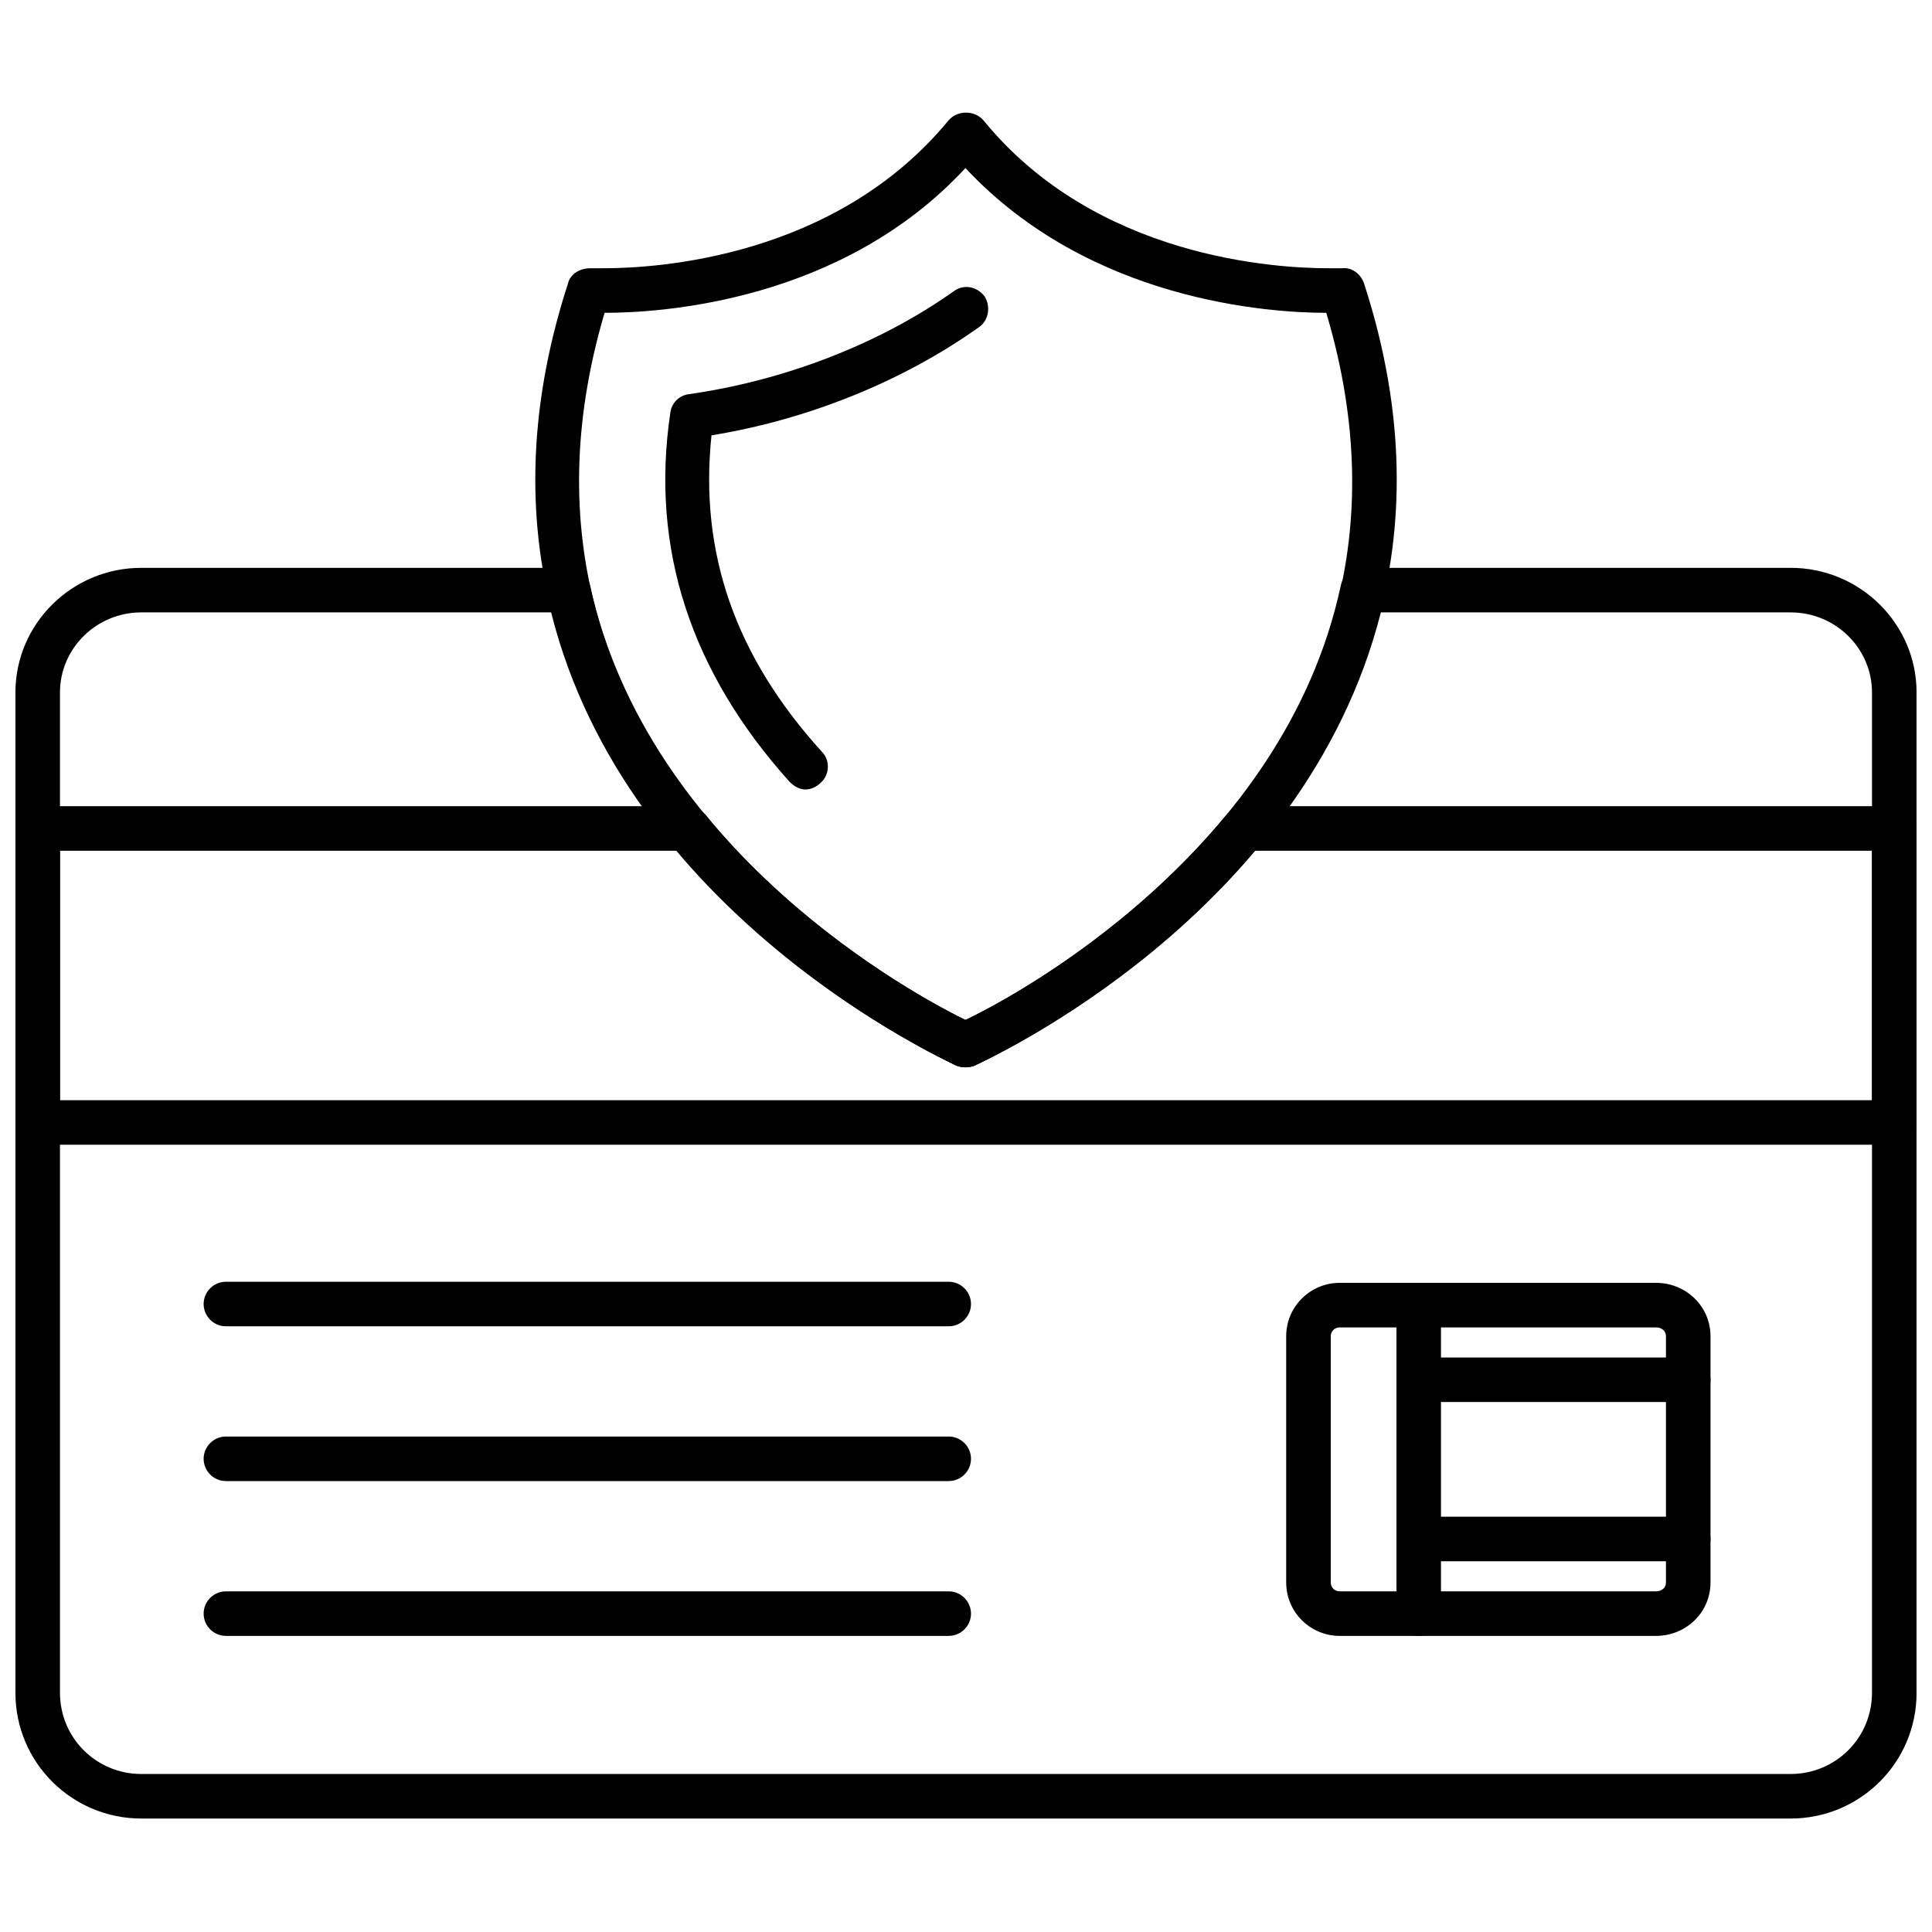 <?xml version="1.0" encoding="UTF-8"?>
<!-- Uploaded to: ICON Repo, www.svgrepo.com, Generator: ICON Repo Mixer Tools -->
<svg width="800px" height="800px" version="1.1" viewBox="144 144 512 512" xmlns="http://www.w3.org/2000/svg">
 <defs>
  <clipPath id="b">
   <path d="m148.09 294h503.81v332h-503.81z"/>
  </clipPath>
  <clipPath id="a">
   <path d="m148.09 357h503.81v91h-503.81z"/>
  </clipPath>
 </defs>
 <g clip-path="url(#b)">
  <path d="m618.55 625.93h-437.11c-18.301 0-33.352-14.758-33.352-33.352v-265.04c0-18.301 15.051-33.055 33.352-33.055h113.34c2.656 0 5.016 1.77 5.609 4.723 15.348 70.242 85.59 108.32 99.465 115.11 14.168-6.789 84.41-44.863 99.465-115.11 0.59-2.953 2.953-4.723 5.902-4.723h113.34c18.301 0 33.352 14.758 33.352 33.055v265.04c0 18.594-15.051 33.352-33.352 33.352zm-437.11-319.64c-11.805 0-21.547 9.445-21.547 21.25v265.04c0 12.102 9.738 21.547 21.547 21.547h437.11c11.805 0 21.547-9.445 21.547-21.547v-265.04c0-11.805-9.738-21.25-21.547-21.25h-108.61c-20.363 80.277-103.89 118.35-107.73 120.12-1.477 0.59-3.246 0.59-4.723 0-3.543-1.77-87.363-39.844-107.43-120.12h-108.61z" fill-rule="evenodd"/>
 </g>
 <g clip-path="url(#a)">
  <path d="m646 447.37h-492c-3.246 0-5.902-2.656-5.902-5.902v-77.918c0-3.246 2.656-5.902 5.902-5.902h172.07c1.77 0 3.543 0.887 4.723 2.066 25.973 31.875 59.914 50.176 69.062 54.602 9.445-4.426 43.09-22.727 69.359-54.602 1.18-1.18 2.656-2.066 4.426-2.066h172.36c3.246 0 5.902 2.656 5.902 5.902v77.918c0 3.246-2.656 5.902-5.902 5.902zm-486.1-11.805h480.2v-66.113h-163.51c-32.172 37.777-72.605 56.078-74.375 56.961-1.477 0.59-3.246 0.59-4.723 0-1.77-0.887-42.207-19.184-74.082-56.961h-163.51v66.113z" fill-rule="evenodd"/>
 </g>
 <path d="m582.84 577.53h-83.82c-7.672 0-14.168-6.199-14.168-14.168v-65.227c0-7.969 6.492-14.168 14.168-14.168h83.82c7.969 0 14.461 6.199 14.461 14.168v65.227c0 7.969-6.492 14.168-14.461 14.168zm-83.82-81.754c-1.18 0-2.359 0.887-2.359 2.359v65.227c0 1.477 1.18 2.359 2.359 2.359h83.82c1.477 0 2.656-0.887 2.656-2.359v-65.227c0-1.477-1.18-2.359-2.656-2.359z" fill-rule="evenodd"/>
 <path d="m519.97 577.53c-3.246 0-5.902-2.656-5.902-5.902v-81.754c0-3.246 2.656-5.902 5.902-5.902s5.902 2.656 5.902 5.902v81.754c0 3.246-2.656 5.902-5.902 5.902z" fill-rule="evenodd"/>
 <path d="m591.4 515.55h-71.426c-3.246 0-5.902-2.656-5.902-5.902 0-3.246 2.656-5.902 5.902-5.902h71.426c3.246 0 5.902 2.656 5.902 5.902 0 3.246-2.656 5.902-5.902 5.902z" fill-rule="evenodd"/>
 <path d="m591.4 557.75h-71.426c-3.246 0-5.902-2.656-5.902-5.902 0-3.246 2.656-5.902 5.902-5.902h71.426c3.246 0 5.902 2.656 5.902 5.902 0 3.246-2.656 5.902-5.902 5.902z" fill-rule="evenodd"/>
 <path d="m395.42 495.48h-191.55c-3.246 0-5.902-2.656-5.902-5.902 0-3.246 2.656-5.902 5.902-5.902h191.55c3.246 0 5.902 2.656 5.902 5.902 0 3.246-2.656 5.902-5.902 5.902z" fill-rule="evenodd"/>
 <path d="m395.42 536.5h-191.55c-3.246 0-5.902-2.656-5.902-5.902 0-3.246 2.656-5.902 5.902-5.902h191.55c3.246 0 5.902 2.656 5.902 5.902 0 3.246-2.656 5.902-5.902 5.902z" fill-rule="evenodd"/>
 <path d="m395.42 577.53h-191.55c-3.246 0-5.902-2.656-5.902-5.902s2.656-5.902 5.902-5.902h191.55c3.246 0 5.902 2.656 5.902 5.902s-2.656 5.902-5.902 5.902z" fill-rule="evenodd"/>
 <path d="m399.85 426.71c-0.59 0-1.477 0-2.359-0.297-1.477-0.887-148.16-67.883-103-207.19 0.59-2.656 3.246-4.133 5.902-4.133h3.543c13.871 0 61.391-2.656 91.496-39.254 2.359-2.656 6.789-2.656 9.148 0 29.809 36.598 77.621 39.254 91.496 39.254h3.543c2.656-0.297 5.016 1.477 5.902 4.133 45.156 139.31-101.53 206.3-103.3 207.19-0.59 0.297-1.477 0.297-2.359 0.297zm-95.625-199.81c-35.121 118.65 77.031 178.56 95.625 187.41 18.891-8.855 131.04-68.77 95.625-187.41-14.758 0-62.57-2.953-95.625-38.367-32.762 35.418-80.574 38.367-95.625 38.367z" fill-rule="evenodd"/>
 <path d="m357.35 353.22c-1.477 0-2.953-0.887-4.133-2.066-26.27-29.219-36.895-61.98-31.582-97.691 0.297-2.656 2.359-4.723 5.016-5.016 24.793-3.543 49.879-12.984 69.949-27.152 2.656-2.066 6.199-1.477 8.266 1.18 1.77 2.656 1.18 6.492-1.477 8.266-20.363 14.461-45.453 24.496-70.836 28.629-3.246 30.988 6.199 58.438 29.219 83.82 2.359 2.359 2.066 6.199-0.297 8.266-1.18 1.18-2.656 1.77-4.133 1.77z" fill-rule="evenodd"/>
</svg>